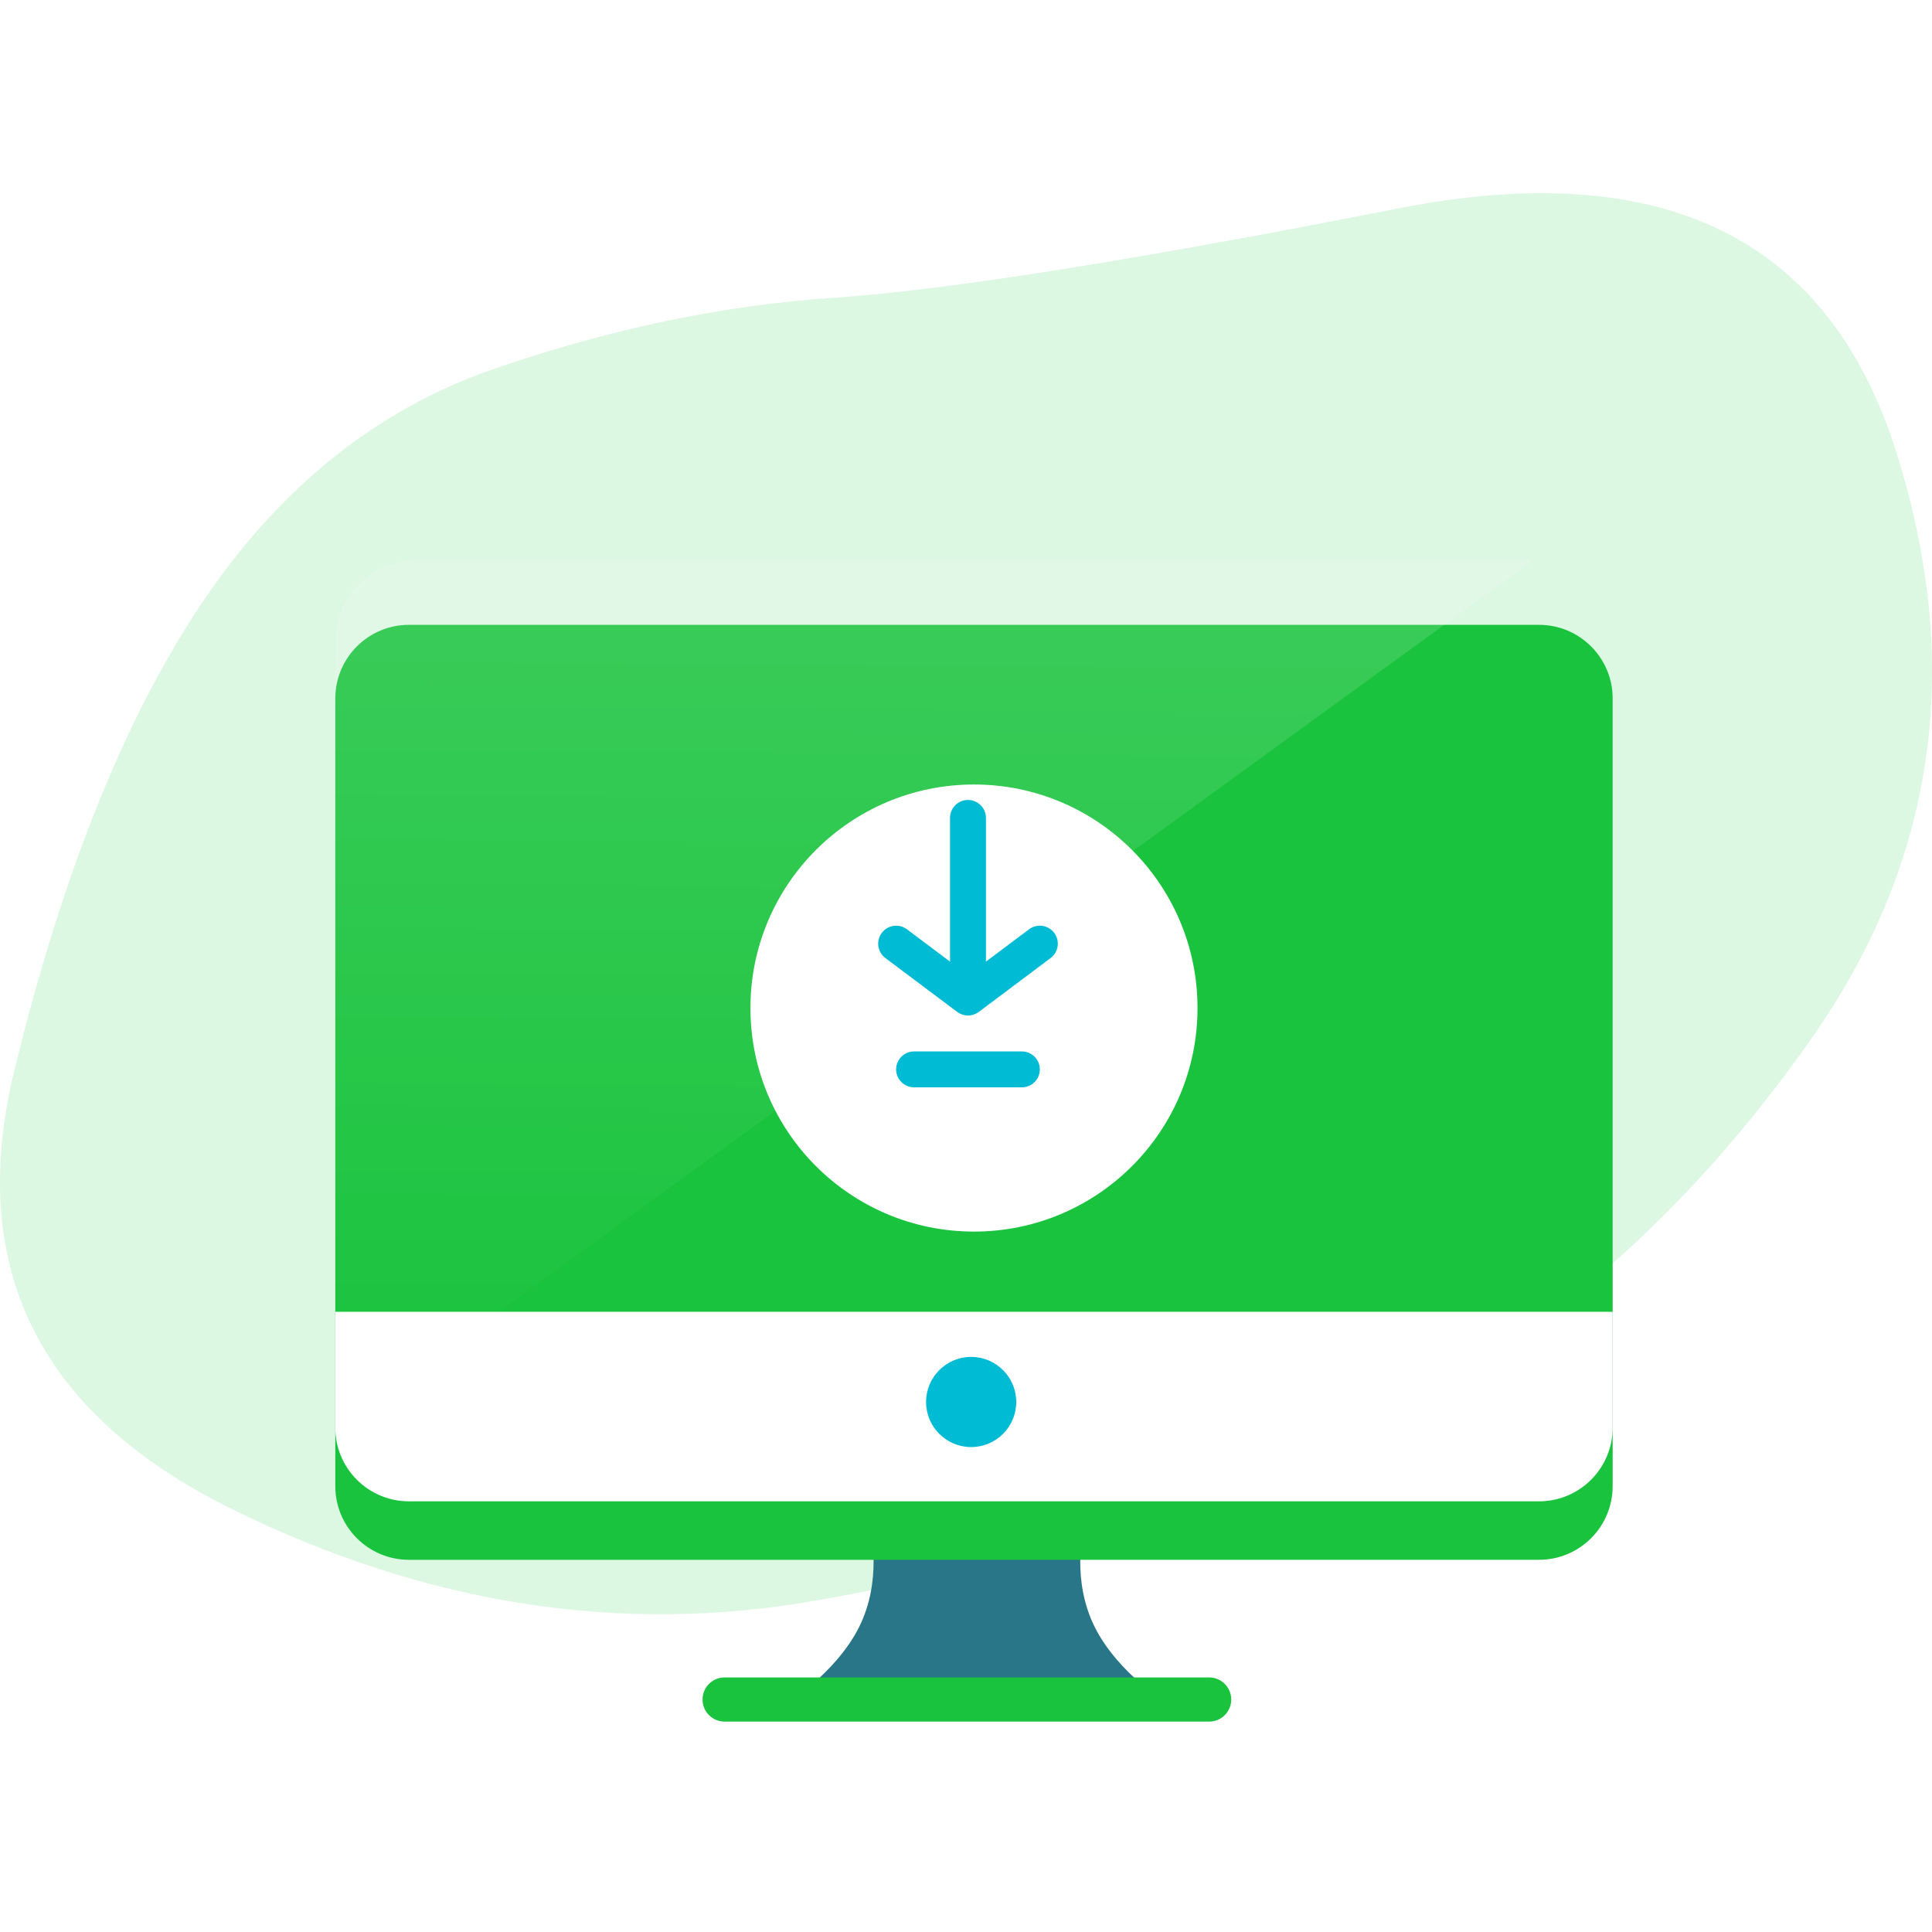 <svg width="120" height="120" viewBox="0 0 120 120" fill="none" xmlns="http://www.w3.org/2000/svg">
<path d="M12.619 37.338C17.426 30.224 23.434 25.421 30.645 22.926C37.856 20.432 44.916 18.953 51.826 18.491C58.736 18.03 70.403 16.182 86.828 12.948C103.252 9.715 113.567 14.75 117.773 28.053C121.979 41.357 120.227 53.506 112.515 64.5C104.804 75.494 95.591 83.531 84.875 88.613C74.159 93.694 62.742 97.297 50.624 99.422C38.507 101.547 26.439 99.653 14.421 93.74C2.404 87.827 -2.103 78.727 0.901 66.44C3.906 54.153 7.811 44.452 12.619 37.338Z" fill="#DCF7E2"/>
<g filter="url(#filter0_d_968_5662)">
<path fill-rule="evenodd" clip-rule="evenodd" d="M54.066 91.105H60.45H60.906H67.29C67.29 91.105 66.537 94.15 68.004 97.075C69.471 99.999 72.761 102.015 72.761 102.015H60.906H60.45H48.595C48.595 102.015 51.885 99.999 53.352 97.075C54.819 94.15 54.066 91.105 54.066 91.105Z" fill="#287688"/>
</g>
<g filter="url(#filter1_d_968_5662)">
<path d="M20.826 39.383C20.826 36.858 22.874 34.81 25.4 34.81H95.591C98.117 34.81 100.165 36.858 100.165 39.383V88.308C100.165 90.834 98.117 92.882 95.591 92.882H25.4C22.874 92.882 20.826 90.834 20.826 88.308V39.383Z" fill="#19C33D"/>
</g>
<path d="M20.826 81.479H100.165V88.676C100.165 91.202 98.117 93.25 95.591 93.25H25.4C22.874 93.25 20.826 91.202 20.826 88.676V81.479Z" fill="white"/>
<path fill-rule="evenodd" clip-rule="evenodd" d="M60.321 89.88C61.867 89.88 63.121 88.626 63.121 87.08C63.121 85.534 61.867 84.28 60.321 84.28C58.774 84.28 57.52 85.534 57.52 87.08C57.52 88.626 58.774 89.88 60.321 89.88Z" fill="#00BBD4"/>
<g filter="url(#filter2_d_968_5662)">
<path fill-rule="evenodd" clip-rule="evenodd" d="M45.008 102.932C44.25 102.932 43.636 102.318 43.636 101.56C43.636 100.802 44.25 100.188 45.008 100.188H75.102C75.86 100.188 76.474 100.802 76.474 101.56C76.474 102.318 75.86 102.932 75.102 102.932H45.008Z" fill="#19C33D"/>
</g>
<path opacity="0.15" d="M95.206 34.81H25.826C23.065 34.81 20.826 37.048 20.826 39.81V88.859L95.206 34.81Z" fill="url(#paint0_linear_968_5662)"/>
<g filter="url(#filter3_d_968_5662)">
<path d="M60.496 72.496C68.164 72.496 74.38 66.28 74.38 58.612C74.38 50.944 68.164 44.727 60.496 44.727C52.828 44.727 46.611 50.944 46.611 58.612C46.611 66.28 52.828 72.496 60.496 72.496Z" fill="white"/>
</g>
<path d="M63.47 67.537H56.776C56.48 67.537 56.196 67.42 55.987 67.21C55.778 67.001 55.66 66.718 55.66 66.422C55.66 66.126 55.778 65.842 55.987 65.633C56.196 65.424 56.48 65.306 56.776 65.306H63.47C63.766 65.306 64.05 65.424 64.259 65.633C64.468 65.842 64.586 66.126 64.586 66.422C64.586 66.718 64.468 67.001 64.259 67.21C64.05 67.42 63.766 67.537 63.47 67.537Z" fill="#00BBD4"/>
<path d="M65.479 57.943C65.301 57.706 65.037 57.549 64.744 57.507C64.451 57.466 64.153 57.542 63.917 57.719L61.239 59.728V50.802C61.239 50.506 61.122 50.222 60.912 50.013C60.703 49.804 60.419 49.686 60.123 49.686C59.828 49.686 59.544 49.804 59.334 50.013C59.125 50.222 59.008 50.506 59.008 50.802V59.728L56.33 57.719C56.213 57.631 56.08 57.568 55.938 57.531C55.796 57.495 55.648 57.487 55.503 57.507C55.358 57.528 55.218 57.577 55.092 57.652C54.966 57.727 54.856 57.825 54.768 57.943C54.68 58.06 54.616 58.193 54.58 58.335C54.544 58.477 54.535 58.625 54.556 58.77C54.577 58.915 54.626 59.054 54.701 59.18C54.775 59.306 54.874 59.417 54.991 59.505L59.454 62.852C59.647 62.996 59.882 63.075 60.123 63.075C60.365 63.075 60.6 62.996 60.793 62.852L65.256 59.505C65.492 59.327 65.649 59.063 65.691 58.77C65.733 58.477 65.656 58.179 65.479 57.943Z" fill="#00BBD4"/>
<defs>
<filter id="filter0_d_968_5662" x="42.595" y="89.105" width="36.166" height="22.91" filterUnits="userSpaceOnUse" color-interpolation-filters="sRGB">
<feFlood flood-opacity="0" result="BackgroundImageFix"/>
<feColorMatrix in="SourceAlpha" type="matrix" values="0 0 0 0 0 0 0 0 0 0 0 0 0 0 0 0 0 0 127 0" result="hardAlpha"/>
<feOffset dy="4"/>
<feGaussianBlur stdDeviation="3"/>
<feColorMatrix type="matrix" values="0 0 0 0 0 0 0 0 0 0 0 0 0 0 0 0 0 0 0.107 0"/>
<feBlend mode="normal" in2="BackgroundImageFix" result="effect1_dropShadow_968_5662"/>
<feBlend mode="normal" in="SourceGraphic" in2="effect1_dropShadow_968_5662" result="shape"/>
</filter>
<filter id="filter1_d_968_5662" x="14.826" y="32.81" width="91.339" height="70.072" filterUnits="userSpaceOnUse" color-interpolation-filters="sRGB">
<feFlood flood-opacity="0" result="BackgroundImageFix"/>
<feColorMatrix in="SourceAlpha" type="matrix" values="0 0 0 0 0 0 0 0 0 0 0 0 0 0 0 0 0 0 127 0" result="hardAlpha"/>
<feOffset dy="4"/>
<feGaussianBlur stdDeviation="3"/>
<feColorMatrix type="matrix" values="0 0 0 0 0 0 0 0 0 0 0 0 0 0 0 0 0 0 0.107 0"/>
<feBlend mode="normal" in2="BackgroundImageFix" result="effect1_dropShadow_968_5662"/>
<feBlend mode="normal" in="SourceGraphic" in2="effect1_dropShadow_968_5662" result="shape"/>
</filter>
<filter id="filter2_d_968_5662" x="37.636" y="98.188" width="44.838" height="14.744" filterUnits="userSpaceOnUse" color-interpolation-filters="sRGB">
<feFlood flood-opacity="0" result="BackgroundImageFix"/>
<feColorMatrix in="SourceAlpha" type="matrix" values="0 0 0 0 0 0 0 0 0 0 0 0 0 0 0 0 0 0 127 0" result="hardAlpha"/>
<feOffset dy="4"/>
<feGaussianBlur stdDeviation="3"/>
<feColorMatrix type="matrix" values="0 0 0 0 0 0 0 0 0 0 0 0 0 0 0 0 0 0 0.107 0"/>
<feBlend mode="normal" in2="BackgroundImageFix" result="effect1_dropShadow_968_5662"/>
<feBlend mode="normal" in="SourceGraphic" in2="effect1_dropShadow_968_5662" result="shape"/>
</filter>
<filter id="filter3_d_968_5662" x="40.611" y="42.727" width="39.769" height="39.769" filterUnits="userSpaceOnUse" color-interpolation-filters="sRGB">
<feFlood flood-opacity="0" result="BackgroundImageFix"/>
<feColorMatrix in="SourceAlpha" type="matrix" values="0 0 0 0 0 0 0 0 0 0 0 0 0 0 0 0 0 0 127 0" result="hardAlpha"/>
<feOffset dy="4"/>
<feGaussianBlur stdDeviation="3"/>
<feColorMatrix type="matrix" values="0 0 0 0 0 0 0 0 0 0 0 0 0 0 0 0 0 0 0.107 0"/>
<feBlend mode="normal" in2="BackgroundImageFix" result="effect1_dropShadow_968_5662"/>
<feBlend mode="normal" in="SourceGraphic" in2="effect1_dropShadow_968_5662" result="shape"/>
</filter>
<linearGradient id="paint0_linear_968_5662" x1="61.065" y1="34.81" x2="60.721" y2="87.487" gradientUnits="userSpaceOnUse">
<stop stop-color="white"/>
<stop offset="1" stop-color="white" stop-opacity="0"/>
</linearGradient>
</defs>
</svg>
